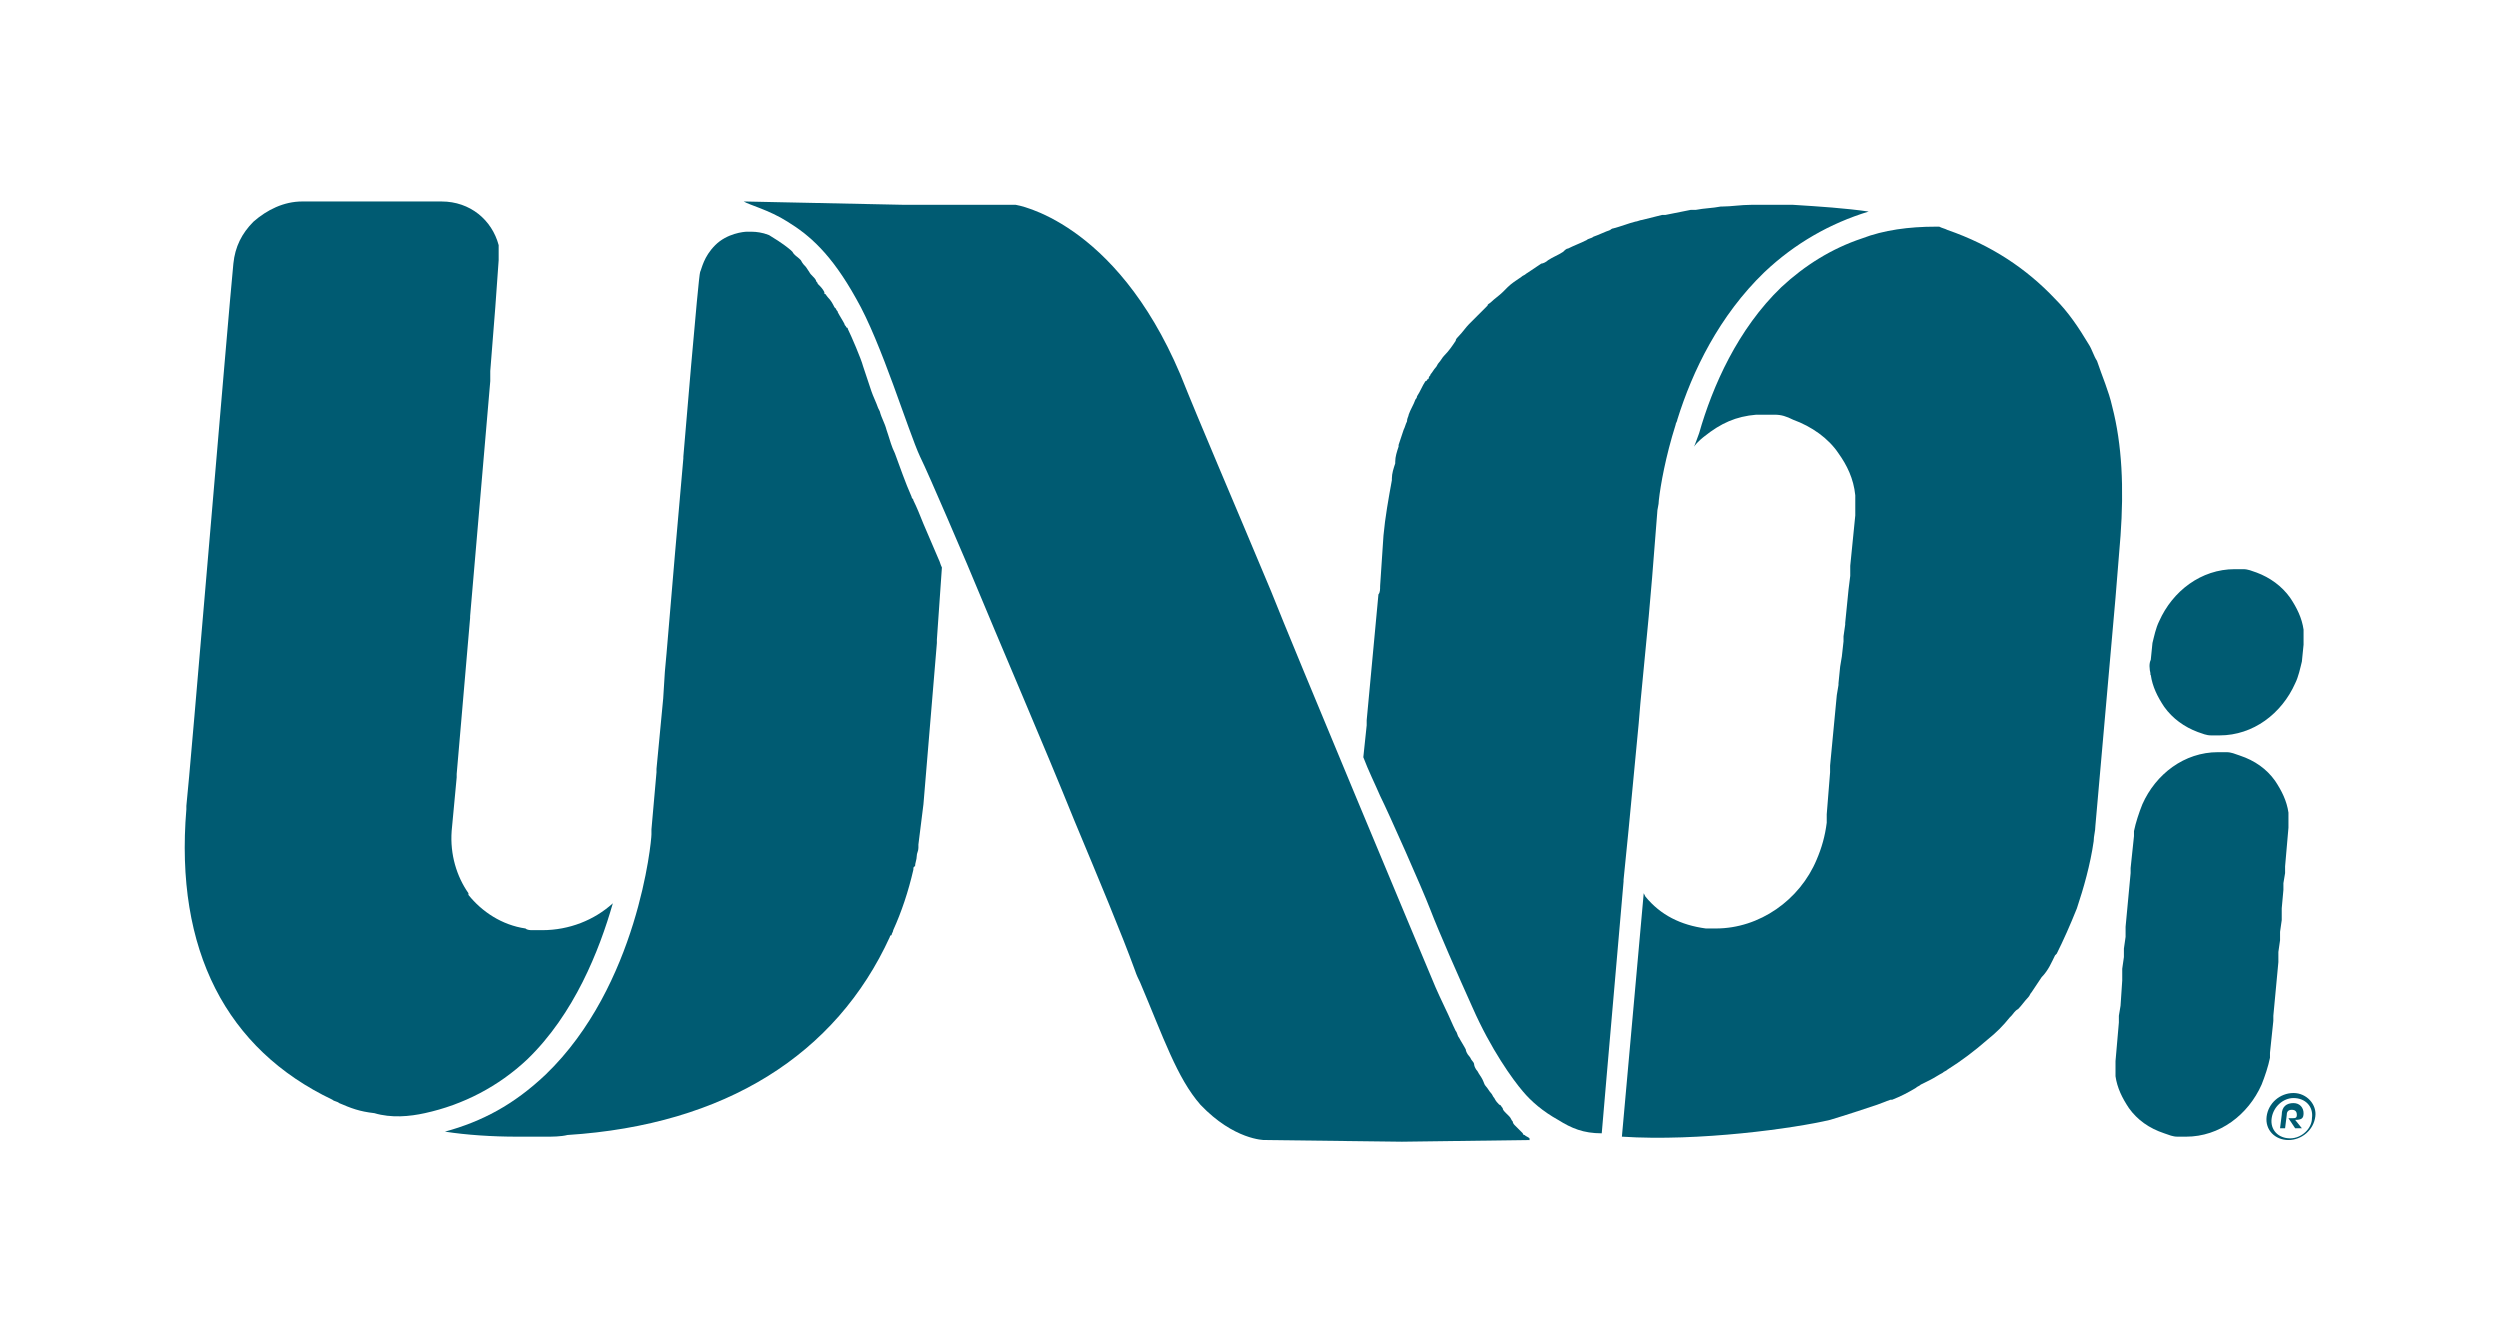 <?xml version="1.0" encoding="utf-8"?>
<!-- Generator: Adobe Illustrator 27.9.0, SVG Export Plug-In . SVG Version: 6.00 Build 0)  -->
<svg version="1.1" id="Layer_1" xmlns="http://www.w3.org/2000/svg" xmlns:xlink="http://www.w3.org/1999/xlink" x="0px" y="0px"
	 viewBox="0 0 148.9 80" style="enable-background:new 0 0 148.9 80;" xml:space="preserve">
<style type="text/css">
	.st0{fill:#005B72;}
</style>
<g>
	<g>
		<path class="st0" d="M136.6,65.1c-0.8,0-1.5,0.6-1.6,1.4c-0.1,0.8,0.5,1.4,1.3,1.4c0.8,0,1.5-0.6,1.6-1.4
			C138,65.8,137.4,65.1,136.6,65.1z M136.4,67.8c-0.7,0-1.2-0.5-1.1-1.2c0.1-0.7,0.7-1.2,1.3-1.2c0.7,0,1.2,0.5,1.1,1.2
			C137.7,67.2,137.1,67.8,136.4,67.8z"/>
		<path class="st0" d="M137.2,66.3c0-0.3-0.2-0.6-0.6-0.6c-0.4,0-0.7,0.2-0.7,0.7l-0.1,0.8h0.3l0.1-0.8c0-0.2,0.1-0.3,0.3-0.3
			c0.2,0,0.3,0.1,0.3,0.3c0,0.2-0.1,0.2-0.3,0.2h-0.2l0.4,0.6h0.4l-0.4-0.5C137.1,66.7,137.2,66.6,137.2,66.3z"/>
		<path class="st0" d="M126.4,57.9l0,0.5l0,0l0,0l-0.1,1.5l-0.1,0.6l0,0l0,0.2c0,0,0,0.1,0,0.1l0,0.1l-0.2,2.3c0,0.3,0,0.6,0,0.8
			c0,0,0,0.1,0,0.1c0.1,0.7,0.4,1.3,0.8,1.9c0.5,0.7,1.2,1.2,2.1,1.5c0.3,0.1,0.5,0.2,0.8,0.2h0c0.2,0,0.3,0,0.5,0
			c2,0,3.7-1.3,4.5-3.1c0.2-0.5,0.4-1.1,0.5-1.6l0-0.3l0.2-1.9l0-0.1c0-0.1,0-0.2,0-0.2l0.3-3.2l0-0.5l0-0.1l0.1-0.7l0-0.5l0.1-0.7
			l0-0.2l0-0.5l0,0l0,0l0.1-1.1l0-0.4l0.1-0.6l0,0l0-0.2c0,0,0-0.1,0-0.1l0-0.1l0.2-2.3c0-0.3,0-0.6,0-0.8c0,0,0-0.1,0-0.1
			c-0.1-0.7-0.4-1.3-0.8-1.9c-0.5-0.7-1.2-1.2-2.1-1.5c-0.3-0.1-0.5-0.2-0.8-0.2c-0.2,0-0.3,0-0.5,0h0c-2,0-3.7,1.3-4.5,3.1
			c-0.2,0.5-0.4,1.1-0.5,1.6l0,0.3l-0.2,1.9l0,0.1c0,0.1,0,0.2,0,0.2l-0.3,3.2l0,0.5l0,0.1l-0.1,0.7l0,0.1l0,0.4l-0.1,0.7
			L126.4,57.9z"/>
		<path class="st0" d="M128.1,40.2c0.1,0.7,0.4,1.3,0.8,1.9c0.5,0.7,1.2,1.2,2,1.5c0.3,0.1,0.5,0.2,0.8,0.2l0,0c0.2,0,0.3,0,0.5,0
			c2,0,3.7-1.3,4.5-3.1c0.2-0.4,0.3-0.9,0.4-1.3l0.1-1c0-0.3,0-0.6,0-0.8c0,0,0-0.1,0-0.1c-0.1-0.7-0.4-1.3-0.8-1.9
			c-0.5-0.7-1.2-1.2-2-1.5c-0.3-0.1-0.5-0.2-0.8-0.2c-0.2,0-0.3,0-0.5,0h0c-2,0-3.7,1.3-4.5,3.1c-0.2,0.4-0.3,0.9-0.4,1.3l-0.1,1
			C128,39.5,128,39.8,128.1,40.2C128,40.1,128.1,40.1,128.1,40.2z"/>
		<path class="st0" d="M25.3,66.3c2.3-0.5,4.4-1.6,6.1-3.2c2.8-2.7,4.3-6.5,5.1-9.3c-1.1,1-2.6,1.6-4.2,1.6c-0.2,0-0.4,0-0.6,0
			c-0.1,0-0.3,0-0.4-0.1c-1.4-0.2-2.6-1-3.4-2c0,0,0,0,0,0c0,0,0,0,0-0.1c-0.7-1-1.1-2.3-1-3.7l0.3-3.2c0-0.1,0-0.1,0-0.2l0.8-9.3
			l0-0.1l1.2-14c0,0,0,0,0,0l0-0.4l0-0.2l0.3-3.8l0.2-2.8c0-0.3,0-0.6,0-0.9c-0.4-1.5-1.7-2.6-3.4-2.6H18c-1.1,0-2.1,0.5-2.9,1.2
			c-0.7,0.7-1.1,1.5-1.2,2.5c-0.3,3-2.6,30.6-2.8,32.3c0,0.1,0,0.1,0,0.1c0,0,0,0.1,0,0.1c-0.7,8.4,2.4,14.3,8.7,17.3c0,0,0,0,0,0
			c0.1,0.1,0.3,0.1,0.4,0.2c0.7,0.3,1.2,0.5,2.1,0.6C23.3,66.6,24.4,66.5,25.3,66.3z"/>
		<path class="st0" d="M56.1,33.8c-0.1-0.2-0.1-0.3-0.2-0.5c-0.3-0.7-0.6-1.4-0.9-2.1c-0.2-0.5-0.4-1-0.6-1.4c0-0.1-0.1-0.1-0.1-0.2
			c-0.4-0.9-0.7-1.8-1-2.6l0,0c-0.2-0.4-0.3-0.8-0.4-1.1l-0.1-0.3c-0.1-0.4-0.3-0.7-0.4-1.1c0,0-0.1-0.2-0.1-0.2
			c-0.1-0.3-0.3-0.7-0.4-1L51.8,23c-0.1-0.3-0.2-0.6-0.3-0.9l-0.1-0.3c-0.1-0.4-0.7-1.8-0.9-2.2c0,0,0-0.1-0.1-0.1
			c0-0.1-0.1-0.1-0.1-0.2c-0.1-0.2-0.3-0.5-0.4-0.7c0-0.1-0.1-0.1-0.1-0.2l-0.1-0.1c-0.1-0.2-0.2-0.4-0.4-0.6
			c-0.1-0.1-0.1-0.2-0.2-0.2l0-0.1c-0.1-0.2-0.2-0.3-0.4-0.5c0-0.1-0.1-0.1-0.1-0.2l0,0c-0.1-0.2-0.3-0.3-0.4-0.5L48,15.9
			c-0.1-0.1-0.2-0.2-0.3-0.4l-0.1-0.1c-0.1-0.1-0.3-0.2-0.4-0.4c0,0,0,0-0.1-0.1c-0.6-0.5-1-0.7-1.3-0.9c0,0-0.3-0.1-0.3-0.1
			c-0.4-0.1-0.6-0.1-1-0.1c-0.2,0-1.2,0.1-1.9,0.8c-0.7,0.7-0.8,1.4-0.9,1.6c-0.1,0.2-1,11-1,11c0,0,0,0.1,0,0.1l-0.5,5.7l-0.5,5.9
			l-0.1,1.1l-0.1,1.6l-0.4,4.2l0,0.2l-0.3,3.4c0,0.1,0,0.1,0,0.2l0,0.1c0,0.4-0.8,9-6.3,14.3c-1.9,1.8-3.8,2.8-6,3.4
			c1.3,0.2,2.8,0.3,4.3,0.3c0.2,0,0.4,0,0.6,0c0.4,0,0.7,0,1.1,0c0.4,0,0.9,0,1.3-0.1c9.4-0.6,16-4.8,19.2-11.8c0,0,0-0.1,0.1-0.1
			c0-0.1,0.1-0.2,0.1-0.3c0.5-1.1,0.9-2.3,1.2-3.6c0-0.1,0-0.2,0.1-0.2c0-0.2,0.1-0.4,0.1-0.6c0-0.2,0.1-0.3,0.1-0.5
			c0-0.1,0-0.1,0-0.2c0.1-0.8,0.2-1.6,0.3-2.4l0.8-9.6l0-0.2l0,0L56.1,33.8z"/>
		<path class="st0" d="M122.4,56.9c0,0,0.1-0.1,0.1-0.1c0.4-0.8,0.8-1.7,1.2-2.7c0.4-1.2,0.8-2.6,1-4c0-0.3,0.1-0.6,0.1-0.9
			l1.2-13.6l0.3-3.7c0.2-2.8,0.1-5.4-0.5-7.7c-0.2-0.9-0.6-1.8-0.9-2.7c0,0,0,0,0,0c-0.2-0.3-0.3-0.7-0.5-1c-0.6-1-1.2-1.9-2-2.7
			c-1.7-1.8-3.8-3.2-6.4-4.1c-0.2-0.1-0.3-0.1-0.5-0.2h-0.2c-1.6,0-3.1,0.2-4.4,0.7c-1.8,0.6-3.4,1.6-4.8,2.9
			c-2.6,2.5-4.1,5.9-4.9,8.7c-0.1,0.3-0.3,0.8-0.3,0.8c0.2-0.3,0.6-0.6,0.6-0.6c1-0.8,1.9-1.2,3.1-1.3c0.2,0,0.4,0,0.5,0
			c0.2,0,0.4,0,0.6,0c0.4,0,0.7,0.1,1.1,0.3c1.1,0.4,2.1,1.1,2.7,2c0.5,0.7,0.9,1.5,1,2.5c0,0,0,0.1,0,0.1c0,0.4,0,0.7,0,1.1l-0.3,3
			l0,0.2c0,0,0,0.1,0,0.1l0,0.3l0,0l-0.1,0.8l-0.2,2l0,0.1l0,0l-0.1,0.7l0,0.3l-0.1,0.9l-0.1,0.6l-0.1,1l0,0.1l-0.1,0.6l-0.4,4.2
			c0,0.1,0,0.2,0,0.3l0,0.1l-0.2,2.5l0,0.5c-0.1,0.8-0.3,1.5-0.6,2.2c-1,2.4-3.4,4.1-6,4.1c-0.2,0-0.4,0-0.6,0
			c-1.5-0.2-2.7-0.8-3.6-1.9l-0.1-0.2l-1.3,14.5c4.6,0.3,10.3-0.5,12.4-1c1-0.3,1.9-0.6,2.8-0.9c0.3-0.1,0.5-0.2,0.8-0.3
			c0,0,0.1,0,0.1,0c0.5-0.2,0.9-0.4,1.4-0.7c0.1-0.1,0.2-0.1,0.3-0.2c0.2-0.1,0.4-0.2,0.6-0.3c0.2-0.1,0.5-0.3,0.7-0.4
			c0.1-0.1,0.2-0.1,0.3-0.2c0.8-0.5,1.6-1.1,2.4-1.8c0.5-0.4,0.9-0.8,1.3-1.3c0,0,0,0,0.1-0.1c0.1-0.1,0.2-0.3,0.4-0.4
			c0.2-0.2,0.4-0.5,0.6-0.7c0.1-0.1,0.1-0.2,0.2-0.3c0.2-0.3,0.4-0.6,0.6-0.9C122,57.8,122.2,57.3,122.4,56.9"/>
		<path class="st0" d="M85.2,54.2c0.5,1.3,1.6,3.8,2.5,5.8c1.1,2.5,2.4,4.3,3,5c0.5,0.6,1.2,1.2,2.1,1.7c0.8,0.5,1.5,0.8,2.6,0.8
			l0.3-3.5l1-11.5c0,0,0-0.1,0-0.1l0.3-3l0.6-6.3l0.1-1.2l0.5-5.2l0.2-2.3l0.3-3.8c0-0.3,0.1-0.5,0.1-0.8c0.1-0.9,0.4-2.6,1-4.5
			c0-0.1,0.1-0.2,0.1-0.3c0.9-2.9,2.5-6.2,5.2-8.8c1.8-1.7,3.9-2.9,6.2-3.6c-1.4-0.2-2.9-0.3-4.5-0.4c-0.2,0-0.4,0-0.6,0
			c-0.6,0-1.2,0-1.8,0c0,0,0,0-0.1,0c-0.6,0-1.2,0.1-1.7,0.1c0,0-0.1,0-0.1,0c-0.5,0.1-1,0.1-1.5,0.2c-0.1,0-0.2,0-0.3,0
			c-0.5,0.1-1,0.2-1.5,0.3c-0.1,0-0.1,0-0.2,0c-0.4,0.1-0.8,0.2-1.2,0.3c-0.1,0-0.3,0.1-0.4,0.1c-0.4,0.1-0.9,0.3-1.3,0.4
			c-0.1,0-0.2,0.1-0.2,0.1c-0.3,0.1-0.7,0.3-1,0.4c-0.1,0.1-0.3,0.1-0.4,0.2c-0.4,0.2-0.7,0.3-1.1,0.5c-0.1,0-0.2,0.1-0.3,0.2
			c-0.3,0.2-0.6,0.3-0.9,0.5c-0.1,0.1-0.3,0.2-0.4,0.2c-0.3,0.2-0.6,0.4-0.9,0.6c-0.1,0.1-0.2,0.1-0.3,0.2c-0.3,0.2-0.6,0.4-0.8,0.6
			c-0.1,0.1-0.2,0.2-0.3,0.3c-0.2,0.2-0.5,0.4-0.7,0.6c-0.1,0.1-0.2,0.1-0.2,0.2c-0.3,0.3-0.5,0.5-0.8,0.8c-0.1,0.1-0.2,0.2-0.3,0.3
			c-0.2,0.2-0.4,0.5-0.6,0.7c-0.1,0.1-0.2,0.2-0.2,0.3c-0.2,0.3-0.4,0.6-0.7,0.9c-0.1,0.1-0.2,0.3-0.3,0.4c-0.1,0.1-0.1,0.2-0.2,0.3
			c-0.1,0.1-0.2,0.3-0.3,0.4c0,0.1-0.1,0.1-0.1,0.2c0,0,0,0.1-0.1,0.1c0,0,0,0.1-0.1,0.1c-0.2,0.3-0.3,0.6-0.5,0.9
			c0,0.1-0.1,0.2-0.1,0.2c-0.1,0.3-0.3,0.6-0.4,0.9c0,0.1-0.1,0.2-0.1,0.4c-0.1,0.2-0.1,0.3-0.2,0.5c-0.1,0.3-0.2,0.6-0.3,0.9
			c0,0,0,0.1,0,0.1c-0.1,0.3-0.2,0.6-0.2,0.9c0,0,0,0.1,0,0.1c-0.1,0.3-0.2,0.6-0.2,0.9c0,0,0,0,0,0.1c-0.2,1.1-0.4,2.2-0.5,3.3
			l-0.2,3c0,0.2,0,0.4-0.1,0.5l-0.7,7.5l0,0.3l0,0l-0.2,1.9c0.3,0.8,0.7,1.6,1,2.3C82.7,48.4,84.7,52.9,85.2,54.2z"/>
		<path class="st0" d="M91.1,67.8C91,67.8,91,67.8,91.1,67.8c-0.1-0.1-0.2-0.1-0.3-0.2c0,0-0.1,0-0.1-0.1c-0.1-0.1-0.1-0.1-0.2-0.2
			c0,0-0.1-0.1-0.1-0.1c-0.1-0.1-0.1-0.1-0.2-0.2c0,0-0.1-0.1-0.1-0.2c-0.1-0.1-0.1-0.2-0.2-0.3c-0.1-0.1-0.1-0.1-0.2-0.2
			c-0.1-0.1-0.2-0.2-0.2-0.3c-0.1-0.1-0.1-0.2-0.2-0.2c-0.1-0.1-0.2-0.2-0.3-0.4c-0.1-0.1-0.1-0.2-0.2-0.3c-0.1-0.1-0.2-0.3-0.3-0.4
			c-0.1-0.1-0.1-0.2-0.2-0.4c-0.1-0.2-0.2-0.3-0.3-0.5c-0.1-0.1-0.2-0.3-0.2-0.4c0-0.1-0.1-0.2-0.1-0.2c-0.1-0.1-0.1-0.2-0.2-0.3
			c-0.1-0.1-0.2-0.3-0.2-0.4c-0.1-0.2-0.3-0.5-0.4-0.7c-0.1-0.1-0.1-0.3-0.2-0.4c-0.2-0.4-0.4-0.9-0.6-1.3c-0.2-0.4-0.6-1.3-0.6-1.3
			c-0.8-1.9-8.5-20.3-9.8-23.6c-2.3-5.5-4.2-9.9-5.4-12.9c-3.9-9.2-9.8-10.1-9.8-10.1l-6.6,0h0L44.3,12c0.3,0.2,1.5,0.5,2.6,1.2
			c1.3,0.8,2.6,1.9,4.1,4.6c1.5,2.6,3.1,7.9,3.8,9.4c0.5,1,2.8,6.4,2.8,6.4c2.2,5.3,4.5,10.6,6.4,15.3c1.5,3.6,2.8,6.7,3.6,8.9
			c0.1,0.3,0.2,0.5,0.3,0.7c1.4,3.3,2.2,5.7,3.6,7.3c2,2.1,3.8,2.1,3.8,2.1l8.2,0.1l7.6-0.1C91.1,67.9,91.1,67.8,91.1,67.8z"/>
	</g>
</g>
</svg>
